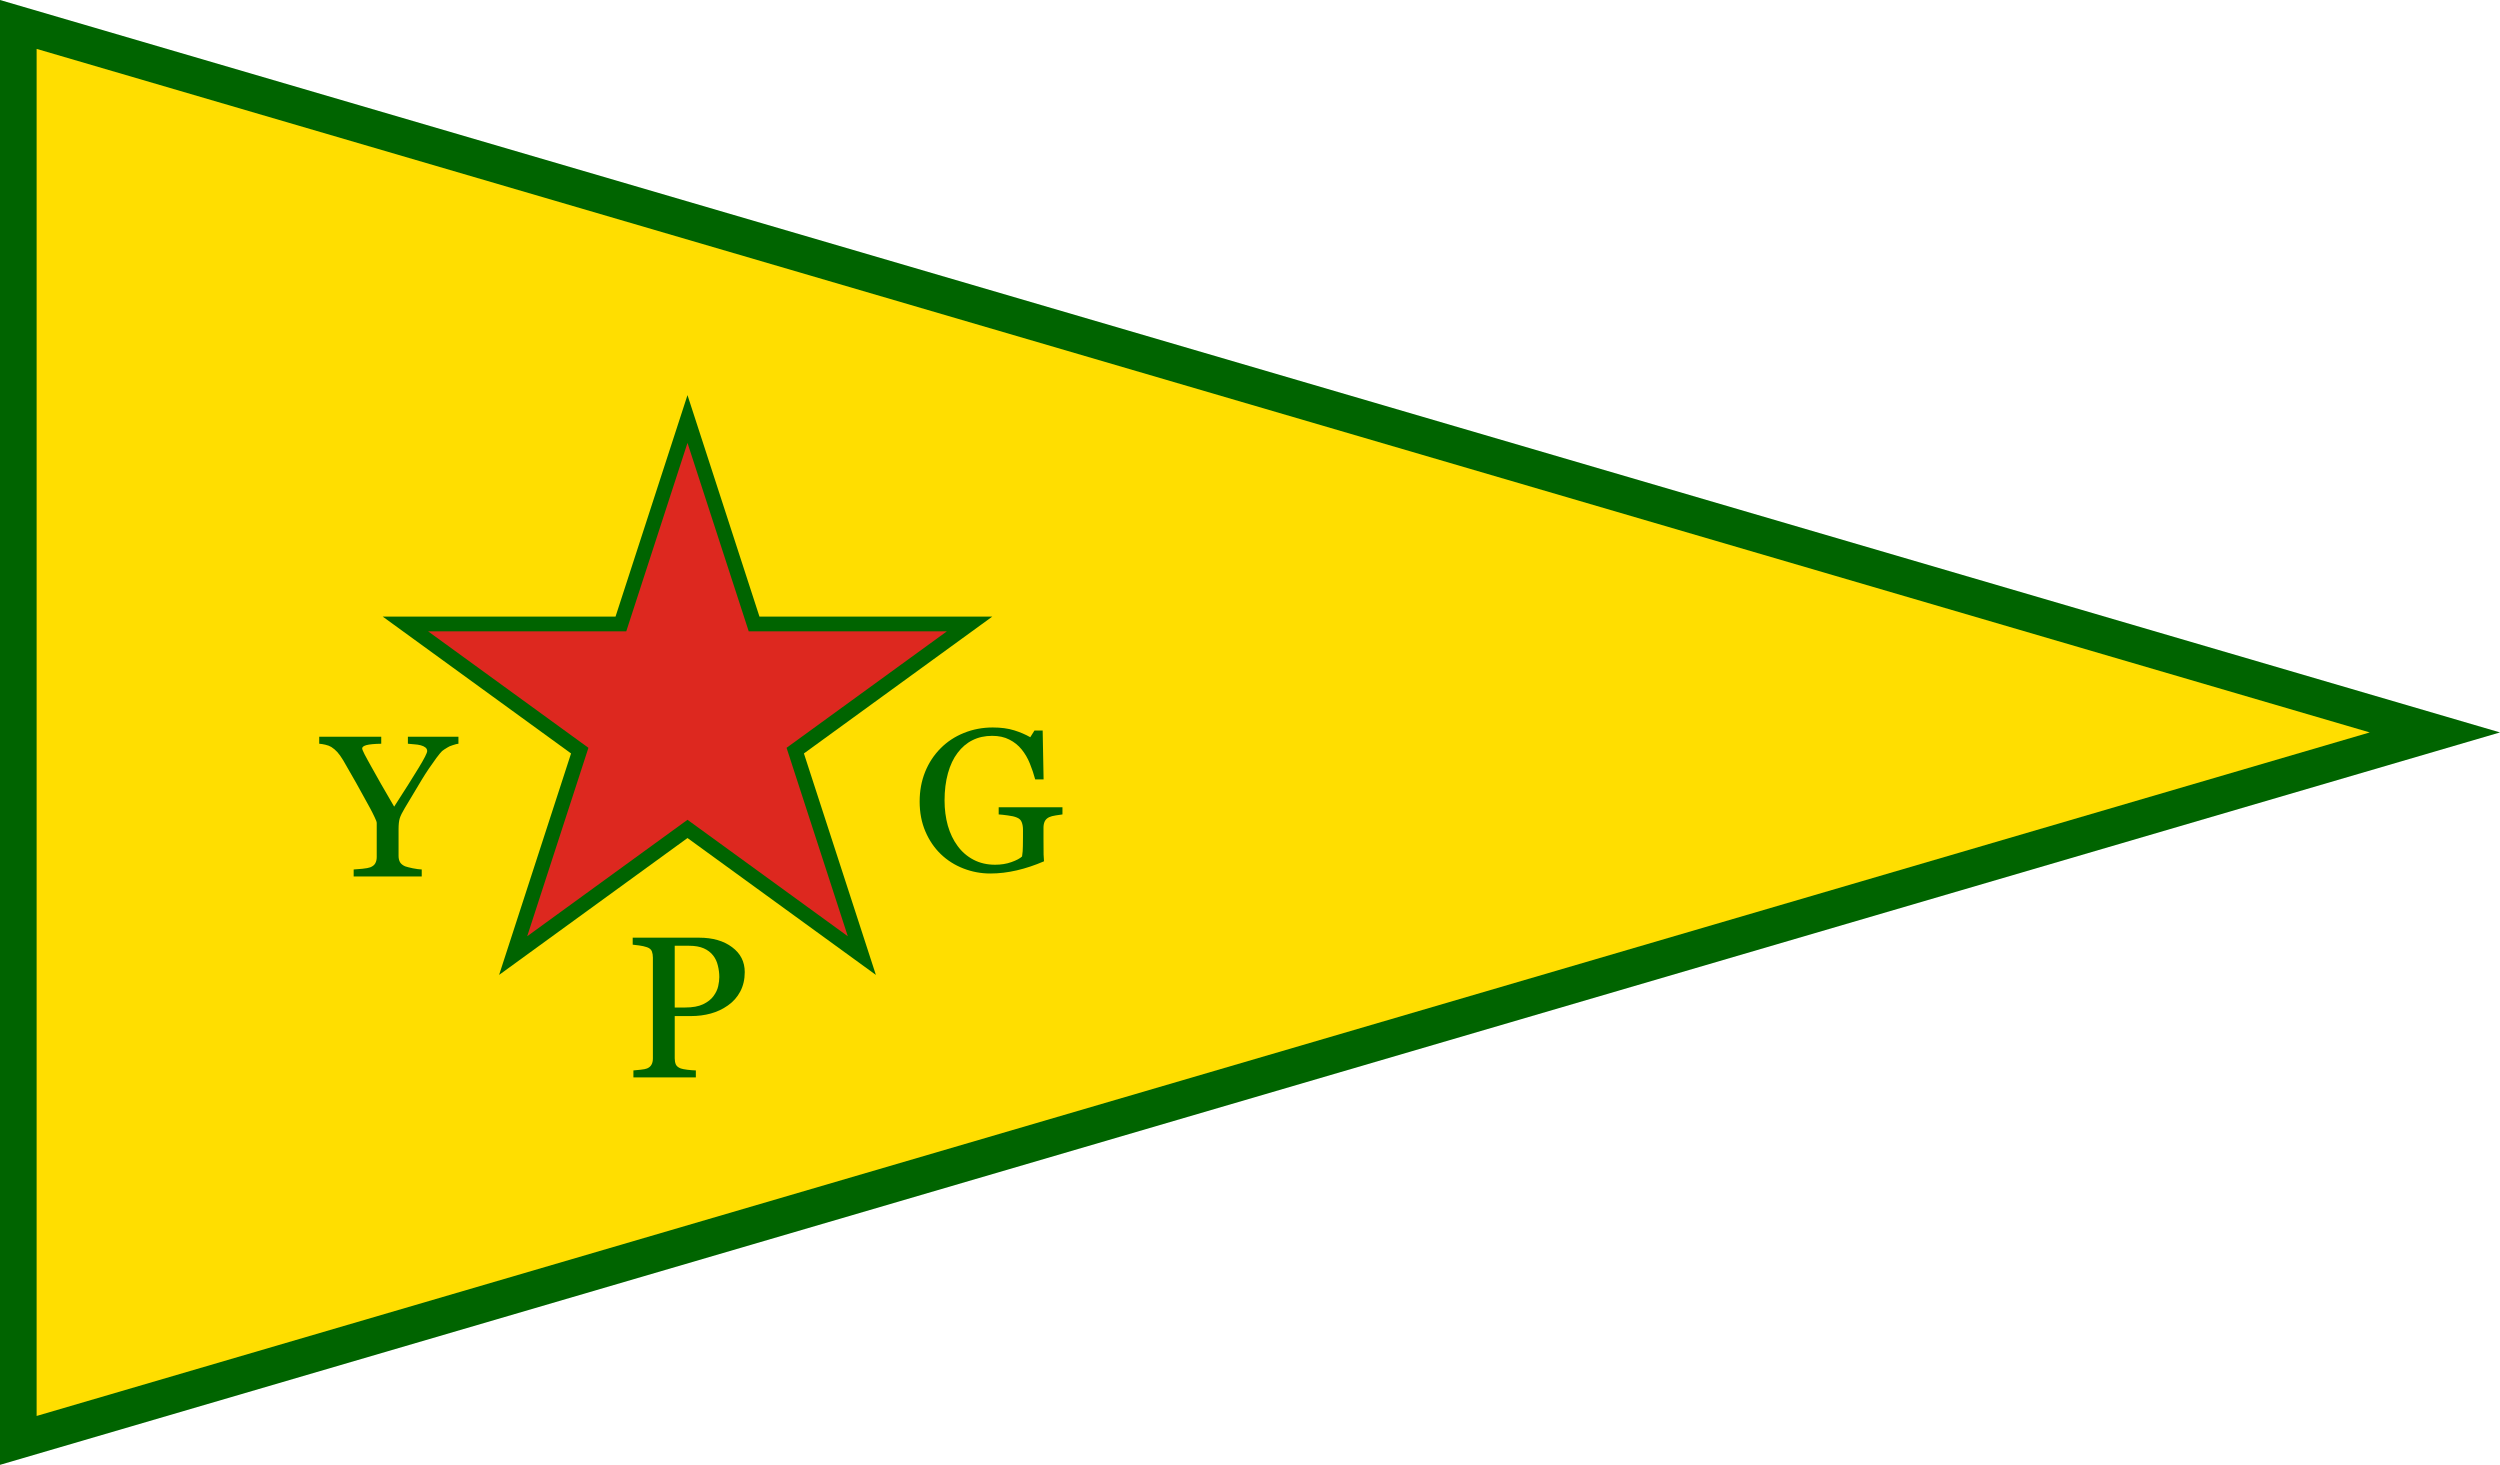 <svg xmlns="http://www.w3.org/2000/svg" width="1024" height="600"><path d="M0 0v600l1024-300z" fill="#006400"/><path d="M15 20.025v559.95L970.644 300z" fill="#ffde00"/><g style="line-height:125%;-inkscape-font-specification:Georgia;text-align:start"><path d="M187.775 304.63q-.714.041-2.268.566-1.554.484-2.225.968-1.638.968-2.226 1.492-.588.524-2.267 2.743-3.276 4.436-6.047 8.994t-6.929 11.576q-1.553 2.581-2.057 4.154t-.504 4.558v10.93q0 1.453.588 2.542.63 1.048 2.1 1.694.881.322 3.149.806 2.267.444 3.653.484v2.864H144.86v-2.864q1.176-.08 3.527-.282 2.352-.242 3.276-.605 1.511-.605 2.057-1.654.588-1.048.588-2.581V337.1q0-.646-.84-2.34-.798-1.734-1.931-3.831-2.52-4.68-5.585-10.124-3.065-5.445-5.333-9.317-1.386-2.3-2.477-3.47-1.05-1.169-2.436-2.056-1.008-.605-2.435-.928-1.386-.322-2.52-.403v-2.864h25.405v2.864q-4.283.08-6.047.565-1.764.484-1.764 1.37 0 .243.252.848t.714 1.533q.546 1.048 1.302 2.42.756 1.33 1.427 2.581 1.974 3.59 4.032 7.18l5.374 9.276q6.593-10.204 10.036-15.891 3.485-5.728 3.485-6.857 0-.928-.713-1.492-.714-.565-1.89-.888-1.218-.322-2.645-.403-1.428-.121-2.646-.242v-2.864h20.702z" style="-inkscape-font-specification:Georgia" aria-label="Y" font-weight="400" font-size="84.283" font-family="Georgia" letter-spacing="0" word-spacing="0" fill="#006400"/></g><g style="line-height:125%;-inkscape-font-specification:'Times New Roman';text-align:start"><path d="M305.047 398.194q0 4.477-1.848 7.946-1.806 3.428-5.039 5.687-3.191 2.259-7.012 3.308-3.821 1.048-8.105 1.048h-6.676v17.344q0 1.411.462 2.5.504 1.05 2.015 1.614.756.282 2.646.524 1.931.242 3.527.283v2.863h-25.572v-2.863q1.007-.081 2.897-.283 1.932-.202 2.687-.524 1.26-.525 1.806-1.533.588-1.008.588-2.581v-41.302q0-1.412-.42-2.541-.42-1.13-1.974-1.694-1.595-.525-3.19-.726-1.555-.242-2.688-.323v-2.864h27.21q8.314 0 13.479 3.872 5.207 3.832 5.207 10.245zm-12.766 9.761q1.428-1.936 1.89-3.993.462-2.097.462-3.751 0-2.3-.588-4.679-.546-2.38-1.932-4.154-1.47-1.896-3.863-2.945-2.393-1.048-5.962-1.048h-5.921v25.29h4.283q4.535 0 7.348-1.332 2.856-1.371 4.283-3.388z" style="-inkscape-font-specification:Georgia" font-family="Georgia" aria-label="P" font-weight="400" font-size="84.283" letter-spacing="0" word-spacing="0" fill="#006400"/></g><g style="line-height:125%;-inkscape-font-specification:'Times New Roman';text-align:start"><path d="M435.181 333.589q-1.008.12-2.73.403-1.679.242-2.729.726-1.26.605-1.805 1.734-.504 1.09-.504 2.582v4.436q0 4.84.042 6.534.084 1.694.168 2.783-5.585 2.42-11.128 3.711-5.542 1.29-10.875 1.29-5.711 0-11.002-2.056-5.29-2.057-9.238-5.849-3.989-3.831-6.34-9.317-2.352-5.485-2.352-12.261 0-6.534 2.226-12.1 2.267-5.607 6.382-9.72 3.99-4.034 9.49-6.253 5.543-2.258 11.841-2.258 5.04 0 8.777 1.17 3.737 1.17 6.592 2.823l1.722-2.743h3.359l.378 20.006h-3.443q-.882-3.308-2.184-6.494-1.302-3.227-3.36-5.768-2.057-2.54-5.038-4.033-2.94-1.533-7.054-1.533-4.493 0-8.02 1.775-3.528 1.734-6.131 5.203-2.562 3.348-3.948 8.349-1.385 5.001-1.385 11.172 0 5.446 1.344 10.286 1.385 4.8 3.989 8.308 2.603 3.59 6.508 5.647 3.905 2.057 8.86 2.057 3.695 0 6.719-1.089 3.065-1.089 4.325-2.299.336-2.097.336-4.235.042-2.138.042-3.63V339.8q0-1.694-.504-2.985-.462-1.33-1.974-1.936-1.385-.605-3.779-.887-2.351-.323-3.695-.403v-2.945h26.118z" style="-inkscape-font-specification:Georgia" font-family="Georgia" aria-label="G" font-weight="400" font-size="84.283" letter-spacing="0" word-spacing="0" fill="#006400"/></g><path d="m281.596 161.84-29.473 90.71h-95.379l77.162 56.063-29.472 90.711 77.164-56.062 77.162 56.062-29.475-90.71 77.164-56.063H311.07l-29.474-90.711z" fill="#006400"/><path d="M281.596 181.414 256.518 258.6h-81.159l65.659 47.703-25.079 77.185 65.657-47.703 65.658 47.703-25.08-77.185 65.658-47.703h-81.156l-25.08-77.186z" fill="#dd281f"/></svg>